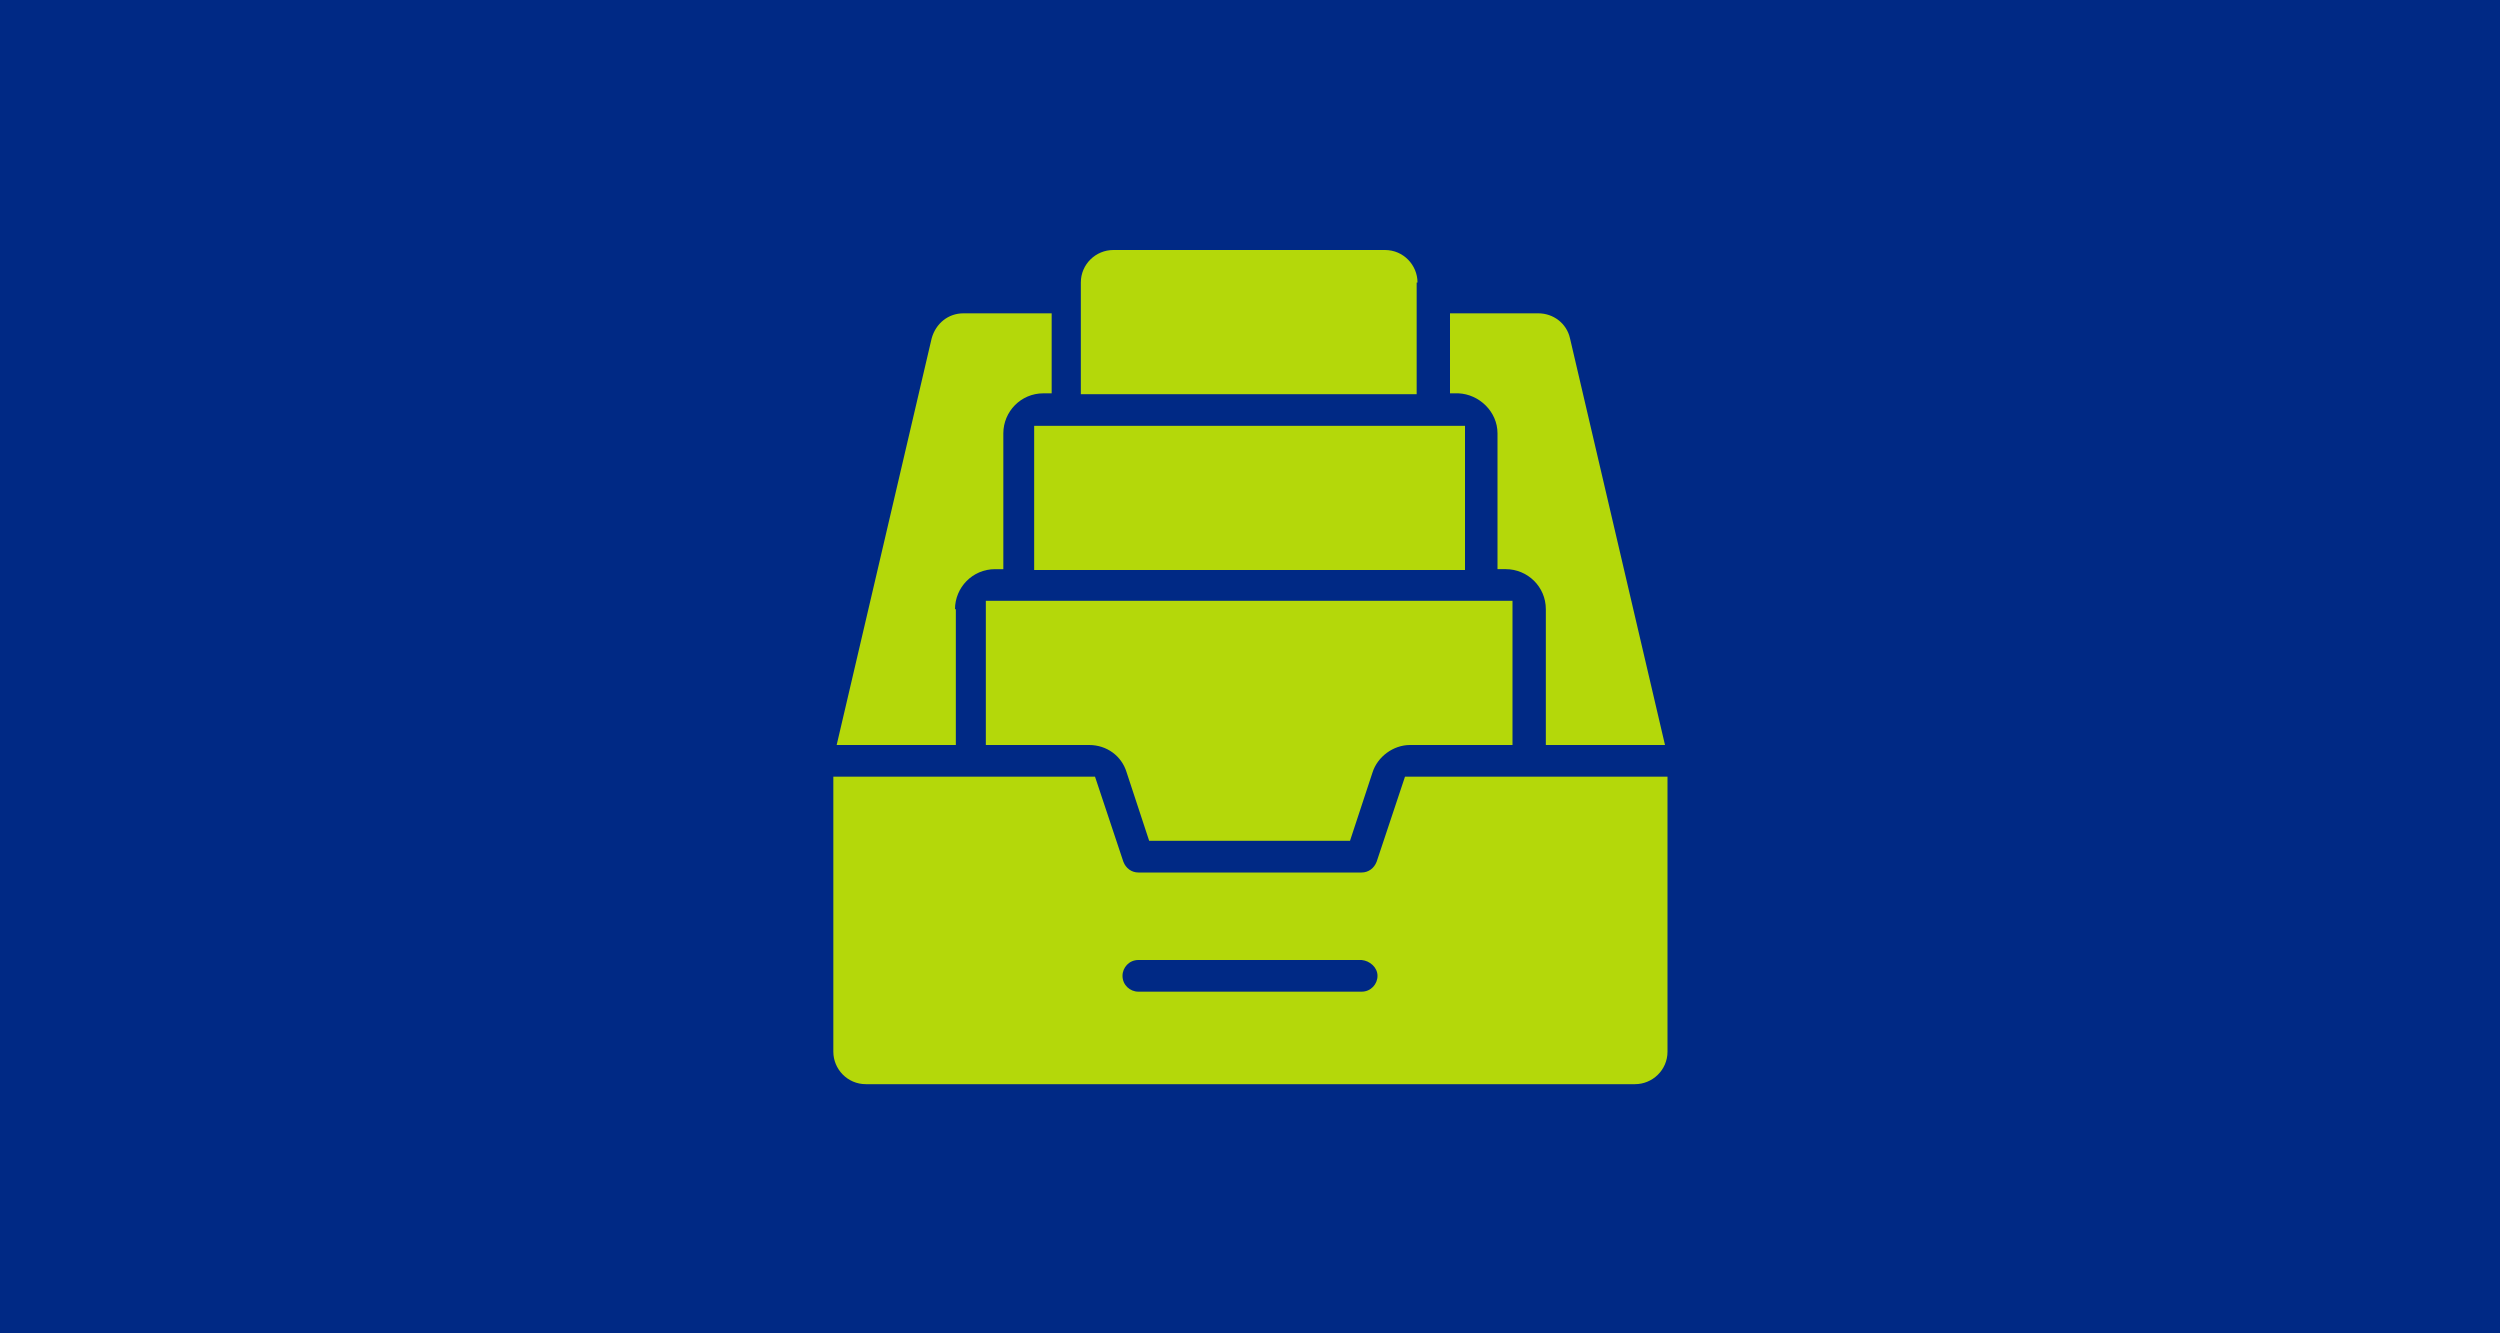 <?xml version="1.0" encoding="utf-8"?>
<!-- Generator: Adobe Illustrator 26.0.3, SVG Export Plug-In . SVG Version: 6.00 Build 0)  -->
<svg version="1.1" id="Layer_1" xmlns="http://www.w3.org/2000/svg" xmlns:xlink="http://www.w3.org/1999/xlink" x="0px" y="0px"
	 viewBox="0 0 300 160" style="enable-background:new 0 0 300 160;" xml:space="preserve">
<style type="text/css">
	.st0{fill:#002985;}
	.st1{display:none;fill:#B4D80A;}
	.st2{display:none;}
	.st3{display:inline;fill:#B4D80A;}
	.st4{fill:#B4D80A;}
</style>
<g>
	<rect class="st0" width="300" height="160"/>
</g>
<path class="st1" d="M182.4,80c-2.4,0-5,0.6-7.2,1.6l-2.7-4c3.8-2.2,8.2-3.5,12.8-3.5c1.6,0,2.9-1.3,2.9-2.9v-5.9
	c0-11.3-9.2-20.5-20.5-20.5h-5.9c-1.6,0-2.9,1.3-2.9,2.9s1.3,2.9,2.9,2.9h2.9v5.9h-8.8c-1,0-1.9,0.5-2.4,1.3l-3,4.6H126l-1.5-2.2
	c-1.5-2.3-4.1-3.7-6.8-3.7h-14.8c-1.6,0-2.9,1.3-2.9,2.9c0,7.5,5.7,13.7,13,14.6l4,6c-9.4,0.3-17,8-17,17.5
	c0,9.7,7.9,17.6,17.6,17.6c7.5,0,14.1-4.8,16.5-11.7h17.6c3.9,0,7.3-2.8,8-6.6l0.4-2.1c1.1-5.4,3.9-10.1,7.7-13.6l2.5,3.7
	c-3.6,3.4-5.5,8-5.5,12.7c0,9.5,8,17.6,17.6,17.6c9.7,0,17.6-7.9,17.6-17.6S192.1,80,182.4,80z M117.6,103.4h10.1
	c-2.1,3.5-5.9,5.9-10.1,5.9c-6.5,0-11.7-5.3-11.7-11.7s5.3-11.7,11.7-11.7c1.3,0,2.6,0.3,3.8,0.7l1,1.5c1.5,2.3,4.1,3.7,6.8,3.7
	h-11.6c-3.2,0-5.9,2.6-5.9,5.9S114.3,103.4,117.6,103.4z M182.4,109.3c-6.3,0-11.7-5.3-11.7-11.7c0-2.7,0.9-5.4,3-7.7l6.3,9.4
	c0.9,1.3,2.7,1.7,4.1,0.8c1.3-0.9,1.7-2.7,0.8-4.1l-6.3-9.4c1.4-0.5,2.4-0.7,3.8-0.7c6.5,0,11.7,5.3,11.7,11.7
	S188.9,109.3,182.4,109.3z"/>
<g class="st2">
	<path class="st3" d="M120.8,71.7v10.4h58.3V71.7c0-5.7,4.7-10.4,10.4-10.4h2.1V55c0-3.4-2.8-6.2-6.2-6.2h-70.8
		c-3.4,0-6.2,2.8-6.2,6.2v6.2h2.1C116.2,61.3,120.8,65.9,120.8,71.7z"/>
	<path class="st3" d="M193.8,65.4h-4.2c-3.4,0-6.2,2.8-6.2,6.2v12.5c0,1.2-0.9,2.1-2.1,2.1h-62.5c-1.2,0-2.1-0.9-2.1-2.1V71.7
		c0-3.4-2.8-6.2-6.2-6.2h-4.2c-3.4,0-6.2,2.8-6.2,6.2v25c0,3.4,2.8,6.2,6.2,6.2h2.1v6.2c0,1.2,0.9,2.1,2.1,2.1h12.5
		c1.2,0,2.1-0.9,2.1-2.1v-6.2h50v6.2c0,1.2,0.9,2.1,2.1,2.1h12.5c1.2,0,2.1-0.9,2.1-2.1v-6.2h2.1c3.4,0,6.2-2.8,6.2-6.2v-25
		C200,68.2,197.2,65.4,193.8,65.4z"/>
</g>
<g>
	<path class="st4" d="M168.6,93.2l-3.4,10.2c-0.3,0.8-1,1.3-1.8,1.3h-26.8c-0.8,0-1.5-0.5-1.8-1.3l-3.4-10.2H100v33
		c0,2.1,1.7,3.9,3.9,3.9h92.3c2.1,0,3.9-1.7,3.9-3.9v-33H168.6z M165.3,117.1c0,1-0.8,1.9-1.9,1.9h-26.8c-1,0-1.9-0.8-1.9-1.9
		c0-1,0.8-1.9,1.9-1.9h26.8C164.4,115.3,165.3,116.1,165.3,117.1z"/>
	<path class="st4" d="M118.4,89.4h12.3c2.1,0,3.9,1.3,4.5,3.3l2.7,8.2H162l2.7-8.2c0.6-1.9,2.5-3.3,4.5-3.3h12.3V72.1h-63.2V89.4z"
		/>
	<rect x="124.1" y="51.1" class="st4" width="51.7" height="17.3"/>
	<path class="st4" d="M179.7,52v16.3h1c2.6,0,4.8,2.1,4.8,4.8v16.3h14.3l-11.4-48.8c-0.4-1.8-2-3-3.8-3h-10.6v9.6h1
		C177.5,47.3,179.7,49.4,179.7,52z"/>
	<path class="st4" d="M114.6,73.1c0-2.6,2.1-4.8,4.8-4.8h1V52c0-2.6,2.1-4.8,4.8-4.8h1v-9.6h-10.6c-1.8,0-3.3,1.2-3.8,3l-11.4,48.8
		h14.3V73.1z"/>
	<path class="st4" d="M170.1,33.9c0-2.1-1.7-3.9-3.9-3.9h-32.6c-2.1,0-3.9,1.7-3.9,3.9v13.4h40.3V33.9z"/>
</g>
</svg>
